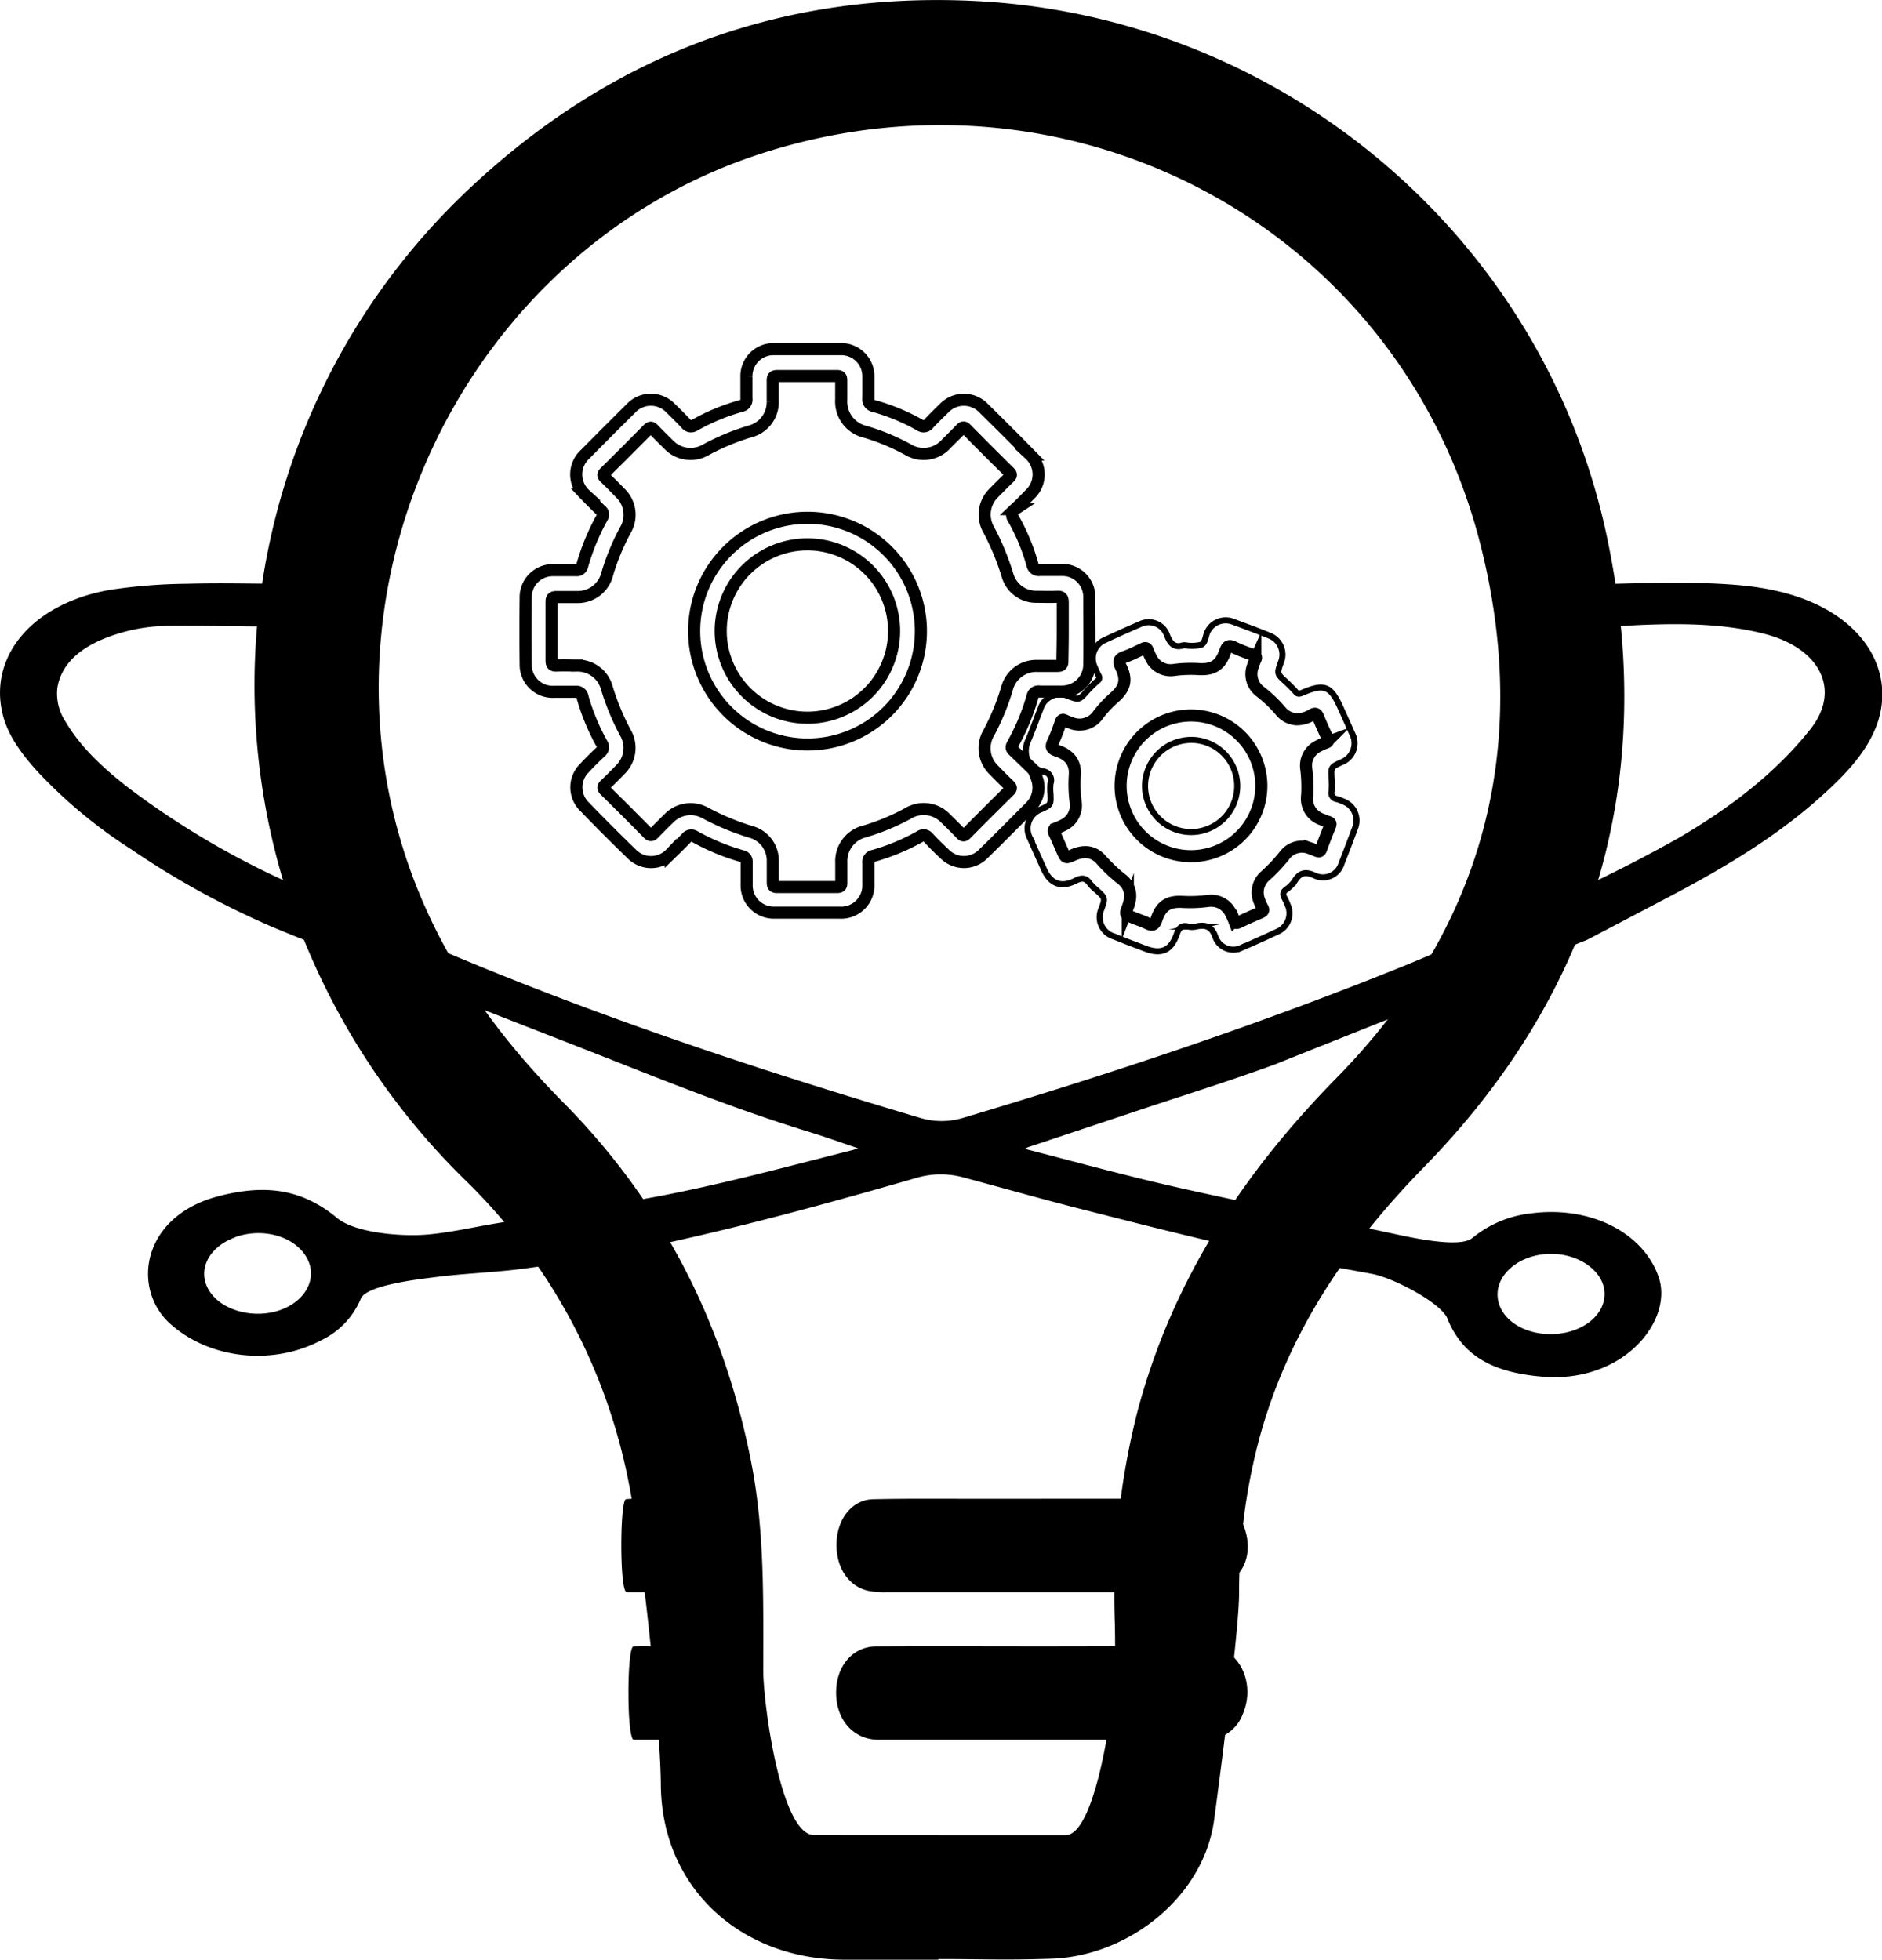 <svg id="Layer_1" data-name="Layer 1" xmlns="http://www.w3.org/2000/svg" viewBox="0 0 311.11 324"><defs><style>.cls-1,.cls-2{fill:none;stroke:#000;stroke-miterlimit:10;}.cls-1{stroke-width:2px;}</style></defs><title>Innovation and Tech</title><path class="cls-1" d="M251.07,181.39a12.12,12.12,0,0,1,.65,1.7,4.47,4.47,0,0,1-1.18,4.3c-2.6,2.61-5.19,5.24-7.83,7.81a4.48,4.48,0,0,1-6.35,0c-.93-.86-1.83-1.75-2.69-2.68a1,1,0,0,0-1.41-.21,35.51,35.51,0,0,1-7.67,3.19,1,1,0,0,0-.85,1.15c0,1.15,0,2.31,0,3.47a4.51,4.51,0,0,1-4.75,4.77q-5.37,0-10.73,0a4.49,4.49,0,0,1-4.64-4.66c0-1.23,0-2.46,0-3.68a.91.91,0,0,0-.76-1,36.14,36.14,0,0,1-7.87-3.27,1,1,0,0,0-1.32.26c-.85.88-1.73,1.75-2.61,2.6a4.47,4.47,0,0,1-6.42.06q-4-3.87-7.82-7.83a4.46,4.46,0,0,1-.06-6.34c.86-.93,1.76-1.82,2.68-2.69a1,1,0,0,0,.23-1.41,35.56,35.56,0,0,1-3.18-7.68,1,1,0,0,0-1.15-.87c-1.19,0-2.39,0-3.58,0a4.47,4.47,0,0,1-4.67-4.52q-.07-5.52,0-11.06a4.47,4.47,0,0,1,4.55-4.53c1.26,0,2.53,0,3.8,0a.92.92,0,0,0,1-.75,37.05,37.05,0,0,1,3.31-8,.82.82,0,0,0-.24-1.14c-.87-.86-1.75-1.72-2.6-2.61a4.51,4.51,0,0,1,0-6.66q3.73-3.78,7.51-7.52a4.52,4.52,0,0,1,6.67-.06c.86.83,1.7,1.67,2.52,2.54a1,1,0,0,0,1.41.23,34.38,34.38,0,0,1,7.68-3.18,1.07,1.07,0,0,0,.88-1.25c0-1.19,0-2.39,0-3.58a4.47,4.47,0,0,1,4.61-4.57q5.47,0,11,0a4.49,4.49,0,0,1,4.55,4.53c0,1.19,0,2.38,0,3.57a1.13,1.13,0,0,0,.94,1.32,34.08,34.08,0,0,1,7.57,3.14,1,1,0,0,0,1.42-.18c.81-.88,1.67-1.71,2.52-2.54a4.53,4.53,0,0,1,6.67,0q3.83,3.76,7.59,7.59a4.49,4.49,0,0,1,0,6.58c-.81.83-1.61,1.66-2.46,2.45a1.1,1.1,0,0,0-.27,1.59,33.5,33.5,0,0,1,3.14,7.58,1.06,1.06,0,0,0,1.25.88c1.22,0,2.45,0,3.68,0a4.46,4.46,0,0,1,4.47,4.49c0,3.73.05,7.45,0,11.17a4.48,4.48,0,0,1-4.53,4.45c-1.23,0-2.46,0-3.68,0a1,1,0,0,0-1.18.83,36.48,36.48,0,0,1-3.22,7.78c-.21.37-.37.72,0,1.08l3.46,3.35Z" transform="translate(-80.19 -54)"/><path class="cls-1" d="M255.87,158.38c0-1.59,0-3.18,0-4.77,0-.78-.24-1-1-.94-1.15.05-2.31,0-3.47,0a4.9,4.9,0,0,1-4.63-3.46,42,42,0,0,0-3.22-7.78,5,5,0,0,1,.9-5.91c.83-.85,1.67-1.7,2.53-2.52.34-.33.47-.53.06-.94q-3.6-3.54-7.13-7.13c-.34-.35-.55-.32-.87,0-.77.81-1.57,1.59-2.37,2.38a5,5,0,0,1-6.42,1,36.12,36.12,0,0,0-7-2.91,5.14,5.14,0,0,1-4-5.35c0-1,0-2.1,0-3.14,0-.55-.13-.75-.72-.74q-4.93,0-9.87,0c-.58,0-.74.2-.73.75,0,1.16,0,2.32,0,3.47a5,5,0,0,1-3.67,4.92,38.27,38.27,0,0,0-7.38,3.05,5,5,0,0,1-6.17-.87c-.82-.81-1.65-1.62-2.45-2.46-.32-.33-.53-.48-.94-.06q-3.54,3.59-7.13,7.13c-.34.34-.32.55,0,.87.86.82,1.7,1.67,2.53,2.53a5,5,0,0,1,.84,6.17,37.65,37.65,0,0,0-3,7.28,5,5,0,0,1-5,3.76c-1.12,0-2.25,0-3.36,0-.69,0-.84.21-.83.86,0,3.22,0,6.43,0,9.65,0,.71.24.85.88.82,1.11-.05,2.24,0,3.36,0a5,5,0,0,1,4.87,3.6,39.85,39.85,0,0,0,3.14,7.58,5,5,0,0,1-.86,6c-.81.83-1.62,1.66-2.46,2.45-.43.4-.5.65,0,1.1q3.52,3.45,7,7c.43.44.65.35,1,0,.82-.86,1.67-1.7,2.52-2.53a5,5,0,0,1,5.91-.86,40.81,40.81,0,0,0,7.67,3.18,4.92,4.92,0,0,1,3.54,4.79c0,1.2,0,2.39,0,3.58,0,.58.19.74.75.73q4.94,0,9.87,0c.63,0,.71-.25.7-.77,0-1.08,0-2.17,0-3.25a5.07,5.07,0,0,1,3.91-5.19,37.5,37.5,0,0,0,7.08-2.94,5,5,0,0,1,6.34.89q1.26,1.2,2.46,2.46c.32.34.52.33.85,0q3.54-3.58,7.14-7.13c.42-.42.25-.62-.08-.94-.83-.8-1.65-1.62-2.45-2.45a5,5,0,0,1-.87-6.17,39.26,39.26,0,0,0,3-7.28,5,5,0,0,1,5.05-3.79c1.09,0,2.17,0,3.26,0,.65,0,.88-.16.86-.84C255.84,161.57,255.87,160,255.87,158.38Z" transform="translate(-80.19 -54)"/><path class="cls-2" d="M250.2,180a4.08,4.08,0,0,1,0-3.68c.71-1.69,1.32-3.43,2-5.14a3.35,3.35,0,0,1,4.61-2.08c1.76.65,1.75.64,3-.75a22.08,22.08,0,0,1,1.82-1.8.59.59,0,0,0,.17-.84c-.25-.49-.48-1-.69-1.52a3.29,3.29,0,0,1,1.71-4.37c1.93-.9,3.88-1.78,5.83-2.61A3.21,3.21,0,0,1,273.1,159c.53,1.38,1.18,2.17,2.75,1.69a.93.93,0,0,1,.29,0,6.69,6.69,0,0,0,2.62-.09c.71-.33.68-1.47,1.08-2.22a3.32,3.32,0,0,1,4.11-1.61c2,.74,4.06,1.5,6.06,2.31a3.36,3.36,0,0,1,1.91,4.46c-.65,1.85-.64,1.84.8,3.16.58.54,1.14,1.09,1.66,1.68.31.38.57.37,1,.19,3.76-1.61,4.79-1.2,6.45,2.52.63,1.4,1.27,2.8,1.89,4.22a3.37,3.37,0,0,1-1.81,4.73c-1.7.79-1.69.79-1.6,2.66a13.11,13.11,0,0,1,0,2.17,1,1,0,0,0,.85,1.24,6.11,6.11,0,0,1,1,.37,3.36,3.36,0,0,1,2,4.5q-1.07,2.91-2.21,5.79a3.19,3.19,0,0,1-4.39,2c-1.53-.72-2.49-.52-3.35.89a5.25,5.25,0,0,1-1.39,1.39c-.62.45-.6.89-.26,1.48a8,8,0,0,1,.52,1.16,3.3,3.3,0,0,1-1.67,4.32c-2,.93-4,1.84-6,2.69a3.13,3.13,0,0,1-4.27-1.7c-.59-1.81-1.61-2.18-3.25-1.81a2.91,2.91,0,0,1-1.28,0c-1.15-.29-1.56.29-1.91,1.29-.94,2.69-2.56,3.37-5.24,2.34-1.71-.65-3.43-1.3-5.14-2a3.32,3.32,0,0,1-2.06-4.53c.65-1.8.65-1.8-.77-3.1a6.87,6.87,0,0,1-1.12-1.1c-.69-1-1.38-1-2.43-.46-2.37,1.18-4.11.48-5.18-1.92-.77-1.7-1.54-3.4-2.29-5.12a3.37,3.37,0,0,1,1.82-4.79c1.62-.75,1.62-.75,1.56-2.5a8.09,8.09,0,0,1,0-1.77,1.47,1.47,0,0,0-1.33-2,4.09,4.09,0,0,1-2.32-1.55Z" transform="translate(-80.19 -54)"/><path class="cls-2" d="M294.49,172.92a3.65,3.65,0,0,1-2.58-1.27,22.47,22.47,0,0,0-3.35-3.19,3.61,3.61,0,0,1-1.19-4.24,8.73,8.73,0,0,1,.38-1c.24-.47.11-.68-.39-.85a22.5,22.5,0,0,1-3.11-1.21c-.91-.46-1.18-.18-1.48.68-.8,2.29-2,3-4.4,2.9a20.88,20.88,0,0,0-4,.14,3.6,3.6,0,0,1-3.89-2.06,12.24,12.24,0,0,1-.52-1.17c-.15-.41-.35-.46-.73-.28-1,.47-2,1-3.06,1.35s-1.08.75-.64,1.66c1,2.13.69,3.51-1.09,5.07a19.91,19.91,0,0,0-2.63,2.8,3.72,3.72,0,0,1-4.71,1.31,6.32,6.32,0,0,1-.82-.32c-.4-.22-.57-.08-.71.32a30.4,30.4,0,0,1-1.24,3.21c-.43.87-.24,1.17.67,1.48,2.12.71,3,2.07,2.92,4a22.79,22.79,0,0,0,.14,4.52,3.59,3.59,0,0,1-2.08,3.79,12.24,12.24,0,0,1-1.17.52c-.39.15-.47.35-.28.74.47,1,.89,2,1.33,3,.54,1.21.54,1.21,1.78.66,1.83-.81,3.41-.59,4.59.74a26.73,26.73,0,0,0,3.5,3.31,3.41,3.41,0,0,1,1.3,3.24,6.13,6.13,0,0,1-.35,1.32c-.45,1.23-.46,1.23.79,1.71.83.32,1.68.58,2.48,1s1.16.22,1.47-.69c.78-2.29,2-3,4.4-2.87a22.77,22.77,0,0,0,4.13-.17,3.59,3.59,0,0,1,3.74,2,11.86,11.86,0,0,1,.57,1.26c.15.4.32.47.72.29,1.18-.56,2.38-1.1,3.59-1.61.45-.19.63-.38.34-.86a7.19,7.19,0,0,1-.52-1.17,3.61,3.61,0,0,1,.95-4,27.46,27.46,0,0,0,3.31-3.51,3.56,3.56,0,0,1,4.09-1.13c.4.14.8.28,1.19.45s.57.08.72-.33c.45-1.27.94-2.52,1.45-3.77.17-.42.07-.59-.35-.7a6.37,6.37,0,0,1-.91-.36,3.62,3.62,0,0,1-2.52-4,24.32,24.32,0,0,0-.15-4.43,3.59,3.59,0,0,1,2-3.73,10.08,10.08,0,0,1,1.26-.56c.41-.15.45-.35.28-.73-.55-1.16-1.08-2.32-1.56-3.5-.23-.55-.46-.69-1-.4A4.73,4.73,0,0,1,294.49,172.92Z" transform="translate(-80.19 -54)"/><path class="cls-2" d="M255.87,158.38c0,1.6,0,3.19,0,4.78,0,.68-.21.87-.86.84-1.09-.05-2.17,0-3.26,0a5,5,0,0,0-5.05,3.79,39.26,39.26,0,0,1-3,7.28,5,5,0,0,0,.87,6.17c.8.83,1.62,1.65,2.45,2.45.33.32.5.52.08.94q-3.6,3.54-7.14,7.13c-.33.34-.53.35-.85,0q-1.2-1.26-2.46-2.46a5,5,0,0,0-6.34-.89,37.5,37.5,0,0,1-7.08,2.94,5.07,5.07,0,0,0-3.91,5.19c0,1.08,0,2.17,0,3.25,0,.52-.07.77-.7.77q-4.94,0-9.87,0c-.56,0-.76-.15-.75-.73,0-1.19,0-2.38,0-3.58a4.92,4.92,0,0,0-3.54-4.79,40.81,40.81,0,0,1-7.67-3.18,5,5,0,0,0-5.91.86c-.85.83-1.7,1.67-2.52,2.53-.37.39-.59.48-1,0q-3.45-3.52-7-7c-.46-.45-.39-.7,0-1.1.84-.79,1.65-1.62,2.46-2.45a5,5,0,0,0,.86-6,39.85,39.85,0,0,1-3.14-7.58,5,5,0,0,0-4.87-3.6c-1.12,0-2.25,0-3.36,0-.64,0-.88-.11-.88-.82,0-3.22,0-6.43,0-9.65,0-.65.14-.9.83-.86,1.11.06,2.24,0,3.36,0a5,5,0,0,0,5-3.76,37.65,37.65,0,0,1,3-7.28,5,5,0,0,0-.84-6.17c-.83-.86-1.67-1.71-2.53-2.53-.34-.32-.36-.53,0-.87q3.59-3.54,7.13-7.13c.41-.42.62-.27.94.06.8.84,1.63,1.65,2.45,2.46a5,5,0,0,0,6.17.87,38.27,38.27,0,0,1,7.38-3.05,5,5,0,0,0,3.67-4.92c0-1.15,0-2.31,0-3.47,0-.55.15-.76.73-.75q4.93,0,9.87,0c.59,0,.74.19.72.74,0,1,0,2.09,0,3.14a5.14,5.14,0,0,0,4,5.35,36.12,36.12,0,0,1,7,2.91,5,5,0,0,0,6.42-1c.8-.79,1.6-1.57,2.37-2.38.32-.33.53-.36.87,0q3.54,3.58,7.13,7.13c.41.41.28.61-.06.94-.86.82-1.7,1.67-2.53,2.52a5,5,0,0,0-.9,5.91,42,42,0,0,1,3.22,7.78,4.9,4.9,0,0,0,4.63,3.46c1.16,0,2.32.05,3.47,0,.74,0,1,.16,1,.94C255.83,155.2,255.87,156.79,255.87,158.38Z" transform="translate(-80.19 -54)"/><path class="cls-2" d="M194.94,158.35a18.74,18.74,0,1,0,18.72-18.75A18.77,18.77,0,0,0,194.94,158.35Z" transform="translate(-80.19 -54)"/><path class="cls-1" d="M294.49,172.92a4.73,4.73,0,0,0,2.61-.76c.55-.29.78-.15,1,.4.48,1.18,1,2.34,1.56,3.5.17.38.13.58-.28.73a10.08,10.08,0,0,0-1.26.56,3.59,3.59,0,0,0-2,3.73,24.32,24.32,0,0,1,.15,4.43,3.62,3.62,0,0,0,2.52,4,6.37,6.37,0,0,0,.91.36c.42.11.52.28.35.7-.51,1.25-1,2.5-1.45,3.77-.15.41-.33.51-.72.33s-.79-.31-1.19-.45a3.56,3.56,0,0,0-4.09,1.13,27.46,27.46,0,0,1-3.31,3.51,3.61,3.61,0,0,0-.95,4,7.19,7.19,0,0,0,.52,1.17c.29.48.11.67-.34.86-1.21.51-2.41,1.05-3.59,1.61-.4.18-.57.11-.72-.29a11.86,11.86,0,0,0-.57-1.26,3.59,3.59,0,0,0-3.74-2,22.77,22.77,0,0,1-4.13.17c-2.4-.15-3.62.58-4.4,2.87-.31.91-.63,1.1-1.47.69s-1.65-.65-2.48-1c-1.25-.48-1.24-.48-.79-1.71a6.13,6.13,0,0,0,.35-1.32,3.41,3.41,0,0,0-1.3-3.24,26.73,26.73,0,0,1-3.5-3.31c-1.18-1.33-2.76-1.55-4.59-.74-1.24.55-1.24.55-1.78-.66-.44-1-.86-2-1.33-3-.19-.39-.11-.59.28-.74a12.24,12.24,0,0,0,1.17-.52,3.59,3.59,0,0,0,2.08-3.79,22.79,22.79,0,0,1-.14-4.52c.13-1.94-.8-3.3-2.92-4-.91-.31-1.1-.61-.67-1.48a30.4,30.4,0,0,0,1.24-3.21c.14-.4.31-.54.71-.32a6.32,6.32,0,0,0,.82.32,3.72,3.72,0,0,0,4.71-1.31,19.91,19.91,0,0,1,2.63-2.8c1.78-1.56,2.13-2.94,1.09-5.07-.44-.91-.34-1.33.64-1.66s2.05-.88,3.06-1.35c.38-.18.58-.13.73.28a12.24,12.24,0,0,0,.52,1.17,3.6,3.6,0,0,0,3.89,2.06,20.88,20.88,0,0,1,4-.14c2.39.14,3.6-.61,4.4-2.9.3-.86.57-1.14,1.48-.68a22.5,22.5,0,0,0,3.11,1.21c.5.17.63.38.39.85a8.73,8.73,0,0,0-.38,1,3.61,3.61,0,0,0,1.19,4.24,22.47,22.47,0,0,1,3.35,3.19A3.65,3.65,0,0,0,294.49,172.92Z" transform="translate(-80.19 -54)"/><path class="cls-1" d="M276.31,195.53a11.63,11.63,0,1,0-10.85-12.31A11.62,11.62,0,0,0,276.31,195.53Z" transform="translate(-80.19 -54)"/><path class="cls-1" d="M194.94,158.35a18.74,18.74,0,1,1,18.75,18.74A18.76,18.76,0,0,1,194.94,158.35Z" transform="translate(-80.19 -54)"/><path class="cls-1" d="M213.59,172.66a14.33,14.33,0,1,0-14.26-14.4A14.34,14.34,0,0,0,213.59,172.66Z" transform="translate(-80.19 -54)"/><path class="cls-2" d="M276.31,195.53a11.63,11.63,0,1,1,12.37-10.87A11.66,11.66,0,0,1,276.31,195.53Z" transform="translate(-80.19 -54)"/><path class="cls-2" d="M269.49,183.43a7.62,7.62,0,1,0,8.05-7.09A7.66,7.66,0,0,0,269.49,183.43Z" transform="translate(-80.19 -54)"/><path d="M235.32,378c-6.83,0-8.93,0-15.75,0-17-.11-30-11.93-30.14-28.91-.07-10.42-3.22-39.74-5.32-50a95.06,95.06,0,0,0-26.69-49.66A117.23,117.23,0,0,1,130,208.3a112.62,112.62,0,0,1,27.66-123c23.3-22,51.06-32.56,83-31.17,50.88,2.21,94.47,38.58,105.11,88.35,8.53,39.94-1.58,75.21-30.19,104.49-12.86,13.17-22.73,27.72-27.41,45.61a99.49,99.49,0,0,0-3.15,24.89c0,6.17-3.3,31.3-4.12,37.38-1.72,12.78-14.2,22.65-27.1,23-7.74.24-10.77.05-18.51.05Zm0-20.58c7,0,14,0,21,0,5.1,0,8-21.84,8.15-27q.11-4.15,0-8.31a124,124,0,0,1,3.76-34.79c5.72-21.5,17.33-39.24,32.87-55.07,24.25-24.69,32.29-54.63,23.85-88.09-13.17-52.24-67.08-81.35-118.64-64.86-48.46,15.5-75.47,70.34-58.37,118.34,5.34,15,14.3,27.44,25.42,38.69,16.37,16.55,26.52,36.51,31,59.38,2.25,11.41,2,22.93,2,34.45,0,5.45,2.89,27.2,8.38,27.23C221.68,357.43,228.5,357.41,235.33,357.41Z" transform="translate(-80.19 -54)"/><path d="M152.49,265.11c-3.19.4-11.8,1.37-12.67,3.64a13.26,13.26,0,0,1-6.6,6.87c-8.13,4.27-18.51,3-24.91-2.77s-4.76-17.75,8-21.08c5-1.3,9.93-1.61,14.64.48a20.81,20.81,0,0,1,4.94,3.11c3,2.49,10.56,3.09,14.69,2.77,3.92-.31,7.88-1.25,11.72-1.88l23.85-3.94c11.9-2.08,23.29-5.22,34.88-8.14.26-.06.51-.16,1-.32-2.82-.95-5.41-1.89-8.06-2.7-13.32-4.08-25.89-9.29-38.62-14.26q-16.28-6.34-32.54-12.73c-6-2.32-12-4.54-17.82-7a140.08,140.08,0,0,1-23.2-12.8,80.63,80.63,0,0,1-15.39-12.79c-2.62-2.9-4.89-5.93-5.76-9.44-2.39-9.67,5-18.42,17.77-20.61a89.64,89.64,0,0,1,12.63-1c6.24-.16,10.13,0,16.58,0-.9,2.53-1.7,4.77-2.51,7.06-1.07,0,.24,0-.81,0-5.48,0-11-.18-16.43-.1a28.88,28.88,0,0,0-10.5,2.12c-4.23,1.74-7,4.3-7.68,8a8.34,8.34,0,0,0,1.33,5.7c2.5,4.27,6.33,7.8,10.6,11.1a137.82,137.82,0,0,0,25.68,15.25c8.14,3.83,16.44,7.46,24.77,11,25.72,11,52.71,20,80.18,28.16a12.28,12.28,0,0,0,7.18,0c25-7.46,49.57-15.66,73.27-25.29,6.6-2.68,13-5.69,19.47-8.53a245.57,245.57,0,0,0,25.44-12.41c8.68-5.06,16.23-10.9,21.88-18.06,5.09-6.45,1.62-13.44-7.85-15.78-6.42-1.6-13-1.68-19.67-1.43-2.42.1-4.83.28-7.25.37-.34,0-.94-.22-1-.43-.8-2.15-1.51-4.32-2.3-6.61,8.71-.12,17.2-.62,25.69.06,5.63.46,10.9,1.66,15.43,4.32,7.39,4.36,10.4,11.51,8,18.55-1.59,4.56-5.07,8.29-9,11.83-7.16,6.54-15.81,11.8-25,16.64q-7,3.69-14,7.35L290.89,230c-7.4,2.72-15,5.08-22.52,7.59l-18.15,6.05a4.77,4.77,0,0,0-.63.3c6.89,1.78,13.62,3.6,20.43,5.25,5.72,1.39,11.52,2.6,17.29,3.85,7.58,1.63,15.18,3.22,22.76,4.83,3.11.67,11.43,2.58,13.52.8a18.47,18.47,0,0,1,9.85-4.08c9.78-1.23,18.44,3.26,20.94,10.55,2.46,7.14-5.76,17.58-19.19,16.47-5.26-.44-9.89-1.75-13-5.16a14.77,14.77,0,0,1-2.71-4.41c-1-2.61-9-6.8-12.51-7.43-6.84-1.27-13.72-2.43-20.46-3.95-9.21-2.08-18.33-4.4-27.44-6.72-6.58-1.67-13.09-3.52-19.64-5.28a14.22,14.22,0,0,0-7.84.11c-13.86,4-27.81,7.83-42.08,10.92-7.55,1.63-15.2,3.06-23,4.09C161.93,264.38,157.16,264.52,152.49,265.11Zm184.06,9.46c4.92,0,8.87-2.93,8.89-6.6s-4.08-6.68-8.87-6.67-8.79,3-8.82,6.67S331.54,274.58,336.55,274.57Zm-217.48-16c-4.45,1.6-6.36,5.52-4.29,8.84s7.47,4.72,11.8,3.16,6.25-5.53,4.18-8.87S123.59,256.92,119.07,258.54Z" transform="translate(-80.19 -54)"/><path d="M252.34,301.79H279.9c2.8,0,4.82,1.6,5.94,4.65,1.06,2.86.79,5.83-1.07,7.93a11.4,11.4,0,0,1-4.75,2.76c-1.12.41-2.41.1-3.63.11H226.73a13.92,13.92,0,0,1-2.95-.22c-3.35-.7-5.46-3.94-5.3-8s2.66-7.08,6.07-7.15c5.92-.13,11.84-.06,17.76-.07h10Z" transform="translate(-80.19 -54)"/><path d="M252.46,326.19c9.12,0,18.23-.06,27.34,0,5.06,0,8.08,5.93,5.84,11.18a6.53,6.53,0,0,1-6.64,4.27q-17,0-33.95,0c-6.53,0-13.06,0-19.59,0-3.83,0-6.58-2.76-7-6.73-.47-4.91,2.34-8.68,6.61-8.71C234.24,326.15,243.35,326.19,252.46,326.19Z" transform="translate(-80.19 -54)"/><path d="M187.13,301.79h3.45c.35,0,.6,1.6.74,4.65a54.49,54.49,0,0,1-.14,7.93,11.54,11.54,0,0,1-.59,2.76c-.14.41-.3.1-.45.11h-6.21a.37.37,0,0,1-.37-.22c-.42-.7-.68-3.94-.66-8s.33-7.08.76-7.15a13.73,13.73,0,0,1,2.22-.07h1.25Z" transform="translate(-80.19 -54)"/><path d="M188.33,326.19c1.14,0,2.27-.06,3.41,0,.64,0,1,5.93.73,11.18-.17,3.26-.47,4.27-.83,4.27-1.41,0-2.83,0-4.24,0-.82,0-1.63,0-2.45,0-.48,0-.82-2.76-.87-6.73-.06-4.91.29-8.68.83-8.71C186.05,326.15,187.19,326.19,188.33,326.19Z" transform="translate(-80.19 -54)"/></svg>